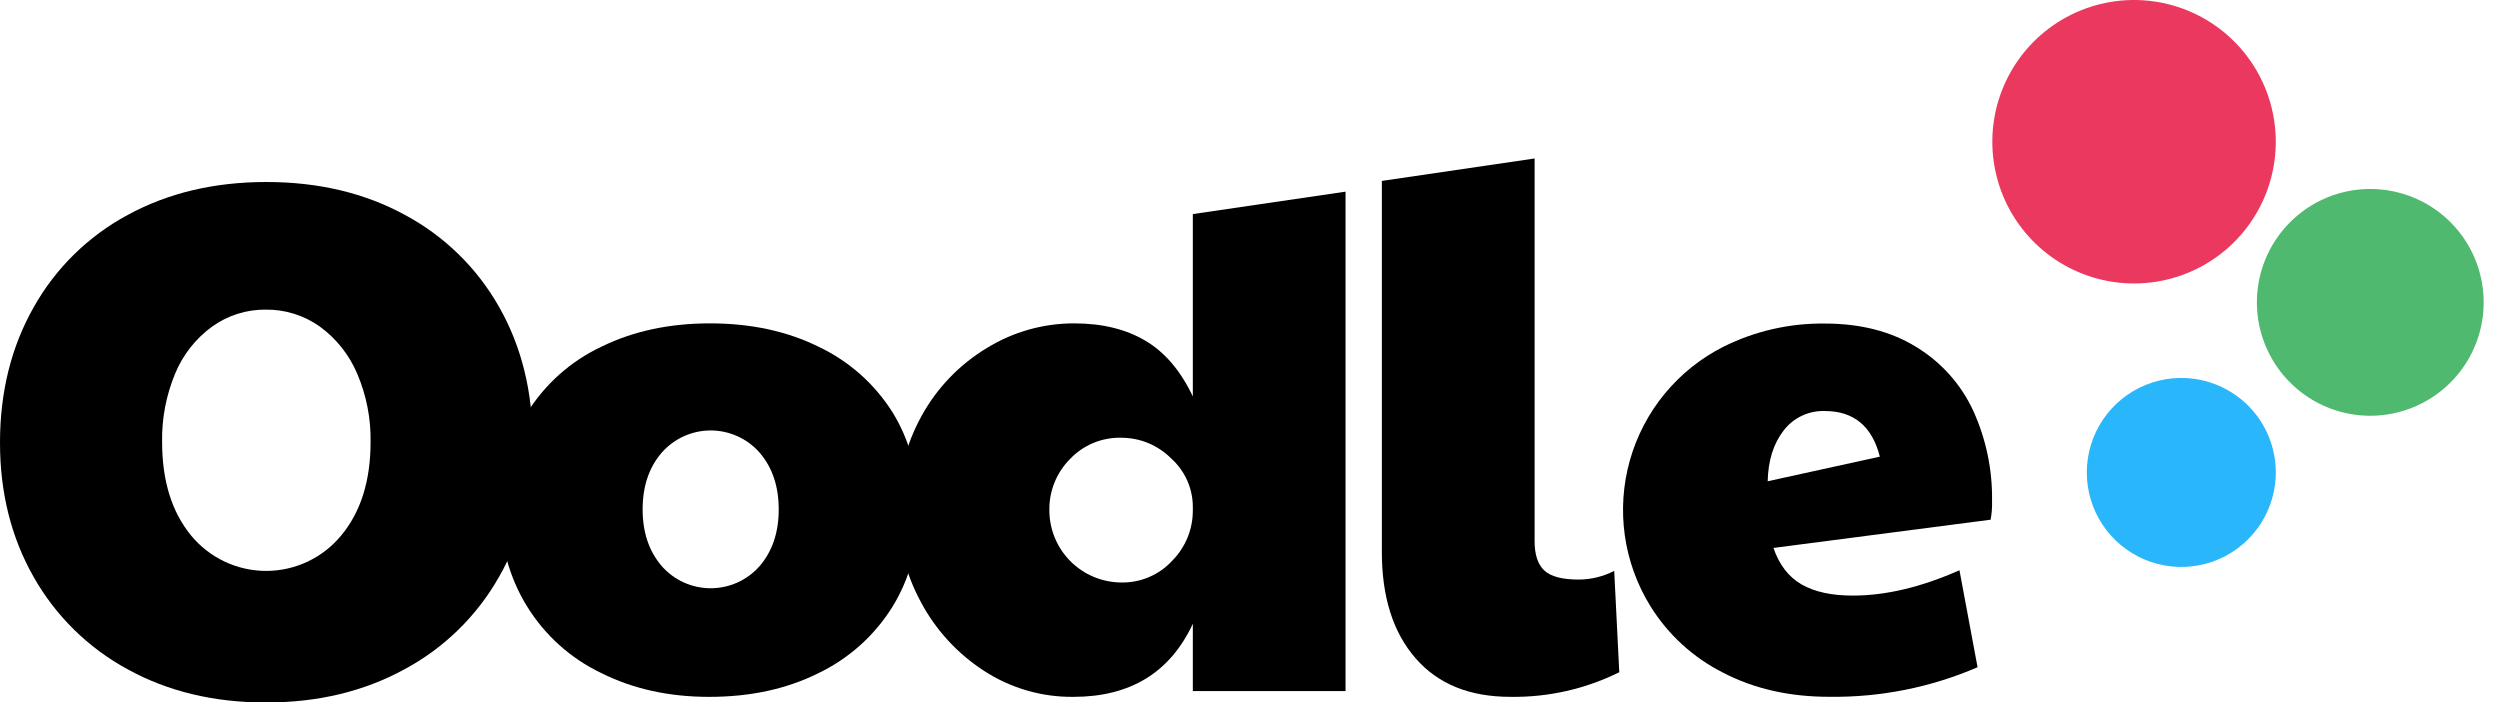 <svg width="121" height="34" viewBox="0 0 121 34" fill="none" xmlns="http://www.w3.org/2000/svg">
<path d="M6.182 32.396C4.274 31.363 2.695 29.813 1.628 27.924C0.543 26.016 0 23.85 0 21.425C0 18.975 0.543 16.791 1.628 14.875C2.69 12.981 4.269 11.43 6.182 10.403C8.132 9.34 10.368 8.809 12.892 8.809C15.415 8.809 17.651 9.34 19.6 10.403C21.508 11.425 23.087 12.967 24.154 14.852C25.24 16.76 25.783 18.949 25.783 21.42C25.783 23.852 25.24 26.018 24.154 27.919C23.083 29.811 21.498 31.362 19.582 32.391C17.621 33.464 15.391 34 12.892 34C10.37 34.005 8.133 33.47 6.182 32.396ZM16.517 25.915C17.463 24.773 17.936 23.267 17.936 21.397C17.956 20.26 17.735 19.131 17.288 18.086C16.904 17.177 16.28 16.39 15.484 15.809C14.717 15.262 13.797 14.974 12.856 14.986C11.926 14.978 11.019 15.266 10.264 15.809C9.469 16.388 8.85 17.176 8.475 18.086C8.04 19.134 7.825 20.261 7.846 21.397C7.846 23.267 8.312 24.773 9.246 25.915C9.688 26.452 10.243 26.884 10.871 27.181C11.499 27.478 12.186 27.632 12.881 27.632C13.576 27.632 14.262 27.478 14.891 27.181C15.519 26.884 16.074 26.452 16.516 25.915H16.517Z" fill="black"/>
<path d="M29.093 32.571C27.607 31.86 26.358 30.734 25.497 29.329C24.636 27.924 24.199 26.301 24.24 24.654C24.201 23.007 24.642 21.385 25.51 19.985C26.378 18.586 27.635 17.469 29.127 16.772C30.656 16.025 32.401 15.651 34.364 15.651C36.347 15.651 38.105 16.031 39.636 16.79C41.101 17.487 42.337 18.587 43.201 19.96C44.036 21.315 44.453 22.879 44.453 24.654C44.453 26.453 44.027 28.036 43.174 29.401C42.307 30.781 41.067 31.886 39.596 32.589C38.065 33.35 36.307 33.729 34.323 33.728C32.371 33.728 30.628 33.342 29.093 32.571ZM36.761 27.405C37.38 26.689 37.69 25.772 37.69 24.654C37.69 23.535 37.38 22.618 36.761 21.903C36.465 21.567 36.102 21.298 35.694 21.114C35.286 20.93 34.844 20.834 34.397 20.834C33.949 20.834 33.507 20.93 33.099 21.114C32.691 21.298 32.328 21.567 32.032 21.903C31.413 22.618 31.103 23.535 31.103 24.652C31.103 25.769 31.413 26.686 32.032 27.403C32.328 27.739 32.691 28.008 33.099 28.192C33.507 28.376 33.949 28.471 34.397 28.471C34.844 28.471 35.286 28.376 35.694 28.192C36.102 28.008 36.465 27.739 36.761 27.403V27.405Z" fill="black"/>
<path d="M47.624 32.467C46.334 31.631 45.279 30.479 44.56 29.12C43.815 27.735 43.43 26.185 43.439 24.612C43.448 23.039 43.851 21.494 44.612 20.117C45.357 18.767 46.445 17.637 47.766 16.842C49.035 16.062 50.497 15.649 51.987 15.651C53.342 15.651 54.492 15.931 55.438 16.491C56.383 17.052 57.148 17.951 57.733 19.189V10.361L65.124 9.276V33.447H57.733V30.19C56.634 32.549 54.707 33.728 51.951 33.728C50.416 33.744 48.911 33.305 47.624 32.467ZM56.733 27.142C57.053 26.819 57.306 26.436 57.478 26.016C57.649 25.595 57.736 25.144 57.733 24.689V24.55C57.735 24.104 57.642 23.662 57.461 23.255C57.279 22.847 57.014 22.483 56.681 22.185C56.364 21.867 55.987 21.616 55.572 21.444C55.158 21.273 54.713 21.186 54.264 21.187C53.802 21.176 53.343 21.262 52.916 21.44C52.489 21.617 52.104 21.883 51.787 22.219C51.464 22.544 51.21 22.929 51.038 23.354C50.867 23.778 50.782 24.232 50.789 24.689C50.788 25.613 51.152 26.499 51.801 27.155C52.451 27.811 53.334 28.184 54.257 28.192C54.721 28.202 55.181 28.114 55.608 27.933C56.035 27.752 56.418 27.482 56.733 27.142Z" fill="black"/>
<path d="M68.512 31.858C67.425 30.609 66.882 28.898 66.882 26.726V8.756L74.275 7.67V26.196C74.275 26.849 74.433 27.323 74.748 27.615C75.062 27.906 75.617 28.051 76.411 28.051C77.009 28.048 77.597 27.904 78.128 27.631L78.373 32.536C76.741 33.345 74.94 33.754 73.118 33.727C71.132 33.73 69.597 33.108 68.512 31.858Z" fill="black"/>
<path d="M83.4 32.559C81.952 31.831 80.734 30.716 79.88 29.339C79.234 28.296 78.812 27.129 78.641 25.914C78.47 24.699 78.553 23.462 78.886 22.281C79.219 21.1 79.794 20.001 80.574 19.054C81.354 18.107 82.323 17.332 83.418 16.78C84.941 16.021 86.622 15.638 88.323 15.66C90.051 15.66 91.528 16.039 92.754 16.798C93.956 17.53 94.914 18.602 95.505 19.88C96.127 21.249 96.438 22.739 96.415 24.243C96.425 24.548 96.402 24.853 96.346 25.153L85.835 26.52C86.115 27.338 86.571 27.927 87.201 28.289C87.832 28.65 88.661 28.829 89.688 28.826C91.276 28.826 92.993 28.417 94.838 27.6L95.714 32.294C93.456 33.268 91.018 33.756 88.559 33.725C86.626 33.73 84.906 33.341 83.4 32.559ZM90.985 22.102C90.61 20.631 89.723 19.895 88.323 19.894C87.939 19.88 87.556 19.959 87.209 20.124C86.861 20.288 86.558 20.534 86.325 20.84C85.835 21.472 85.579 22.29 85.556 23.293L90.985 22.102Z" fill="black"/>
<path fill-rule="evenodd" clip-rule="evenodd" d="M110.138 7.235C110.064 8.59 109.59 9.892 108.776 10.977C107.962 12.062 106.844 12.882 105.564 13.332C104.284 13.781 102.9 13.842 101.585 13.505C100.271 13.168 99.087 12.449 98.181 11.439C97.275 10.429 96.689 9.173 96.498 7.83C96.306 6.487 96.516 5.117 97.103 3.894C97.69 2.671 98.626 1.649 99.793 0.957C100.96 0.266 102.307 -0.064 103.661 0.01C105.478 0.109 107.181 0.926 108.396 2.281C109.611 3.636 110.237 5.418 110.138 7.235Z" fill="#EA385E"/>
<path fill-rule="evenodd" clip-rule="evenodd" d="M120.202 14.936C120.142 16.019 119.763 17.06 119.111 17.928C118.46 18.796 117.566 19.451 116.543 19.811C115.519 20.172 114.412 20.22 113.361 19.951C112.31 19.682 111.362 19.107 110.637 18.299C109.913 17.492 109.444 16.488 109.289 15.414C109.135 14.34 109.303 13.244 109.772 12.265C110.24 11.287 110.988 10.469 111.921 9.915C112.854 9.361 113.931 9.096 115.014 9.154C115.734 9.193 116.44 9.373 117.091 9.684C117.742 9.996 118.325 10.432 118.807 10.969C119.288 11.506 119.66 12.133 119.899 12.814C120.138 13.494 120.241 14.215 120.202 14.936Z" fill="#4EB96F"/>
<path fill-rule="evenodd" clip-rule="evenodd" d="M110.142 23.116C110.093 24.019 109.777 24.888 109.234 25.611C108.691 26.335 107.946 26.882 107.092 27.182C106.239 27.482 105.315 27.522 104.439 27.298C103.562 27.073 102.772 26.593 102.168 25.919C101.565 25.245 101.174 24.408 101.047 23.512C100.919 22.616 101.06 21.703 101.452 20.887C101.844 20.071 102.468 19.39 103.247 18.93C104.026 18.469 104.924 18.25 105.827 18.3C107.038 18.367 108.173 18.911 108.982 19.814C109.791 20.717 110.208 21.905 110.142 23.116Z" fill="#2AB6FB"/>
</svg>
